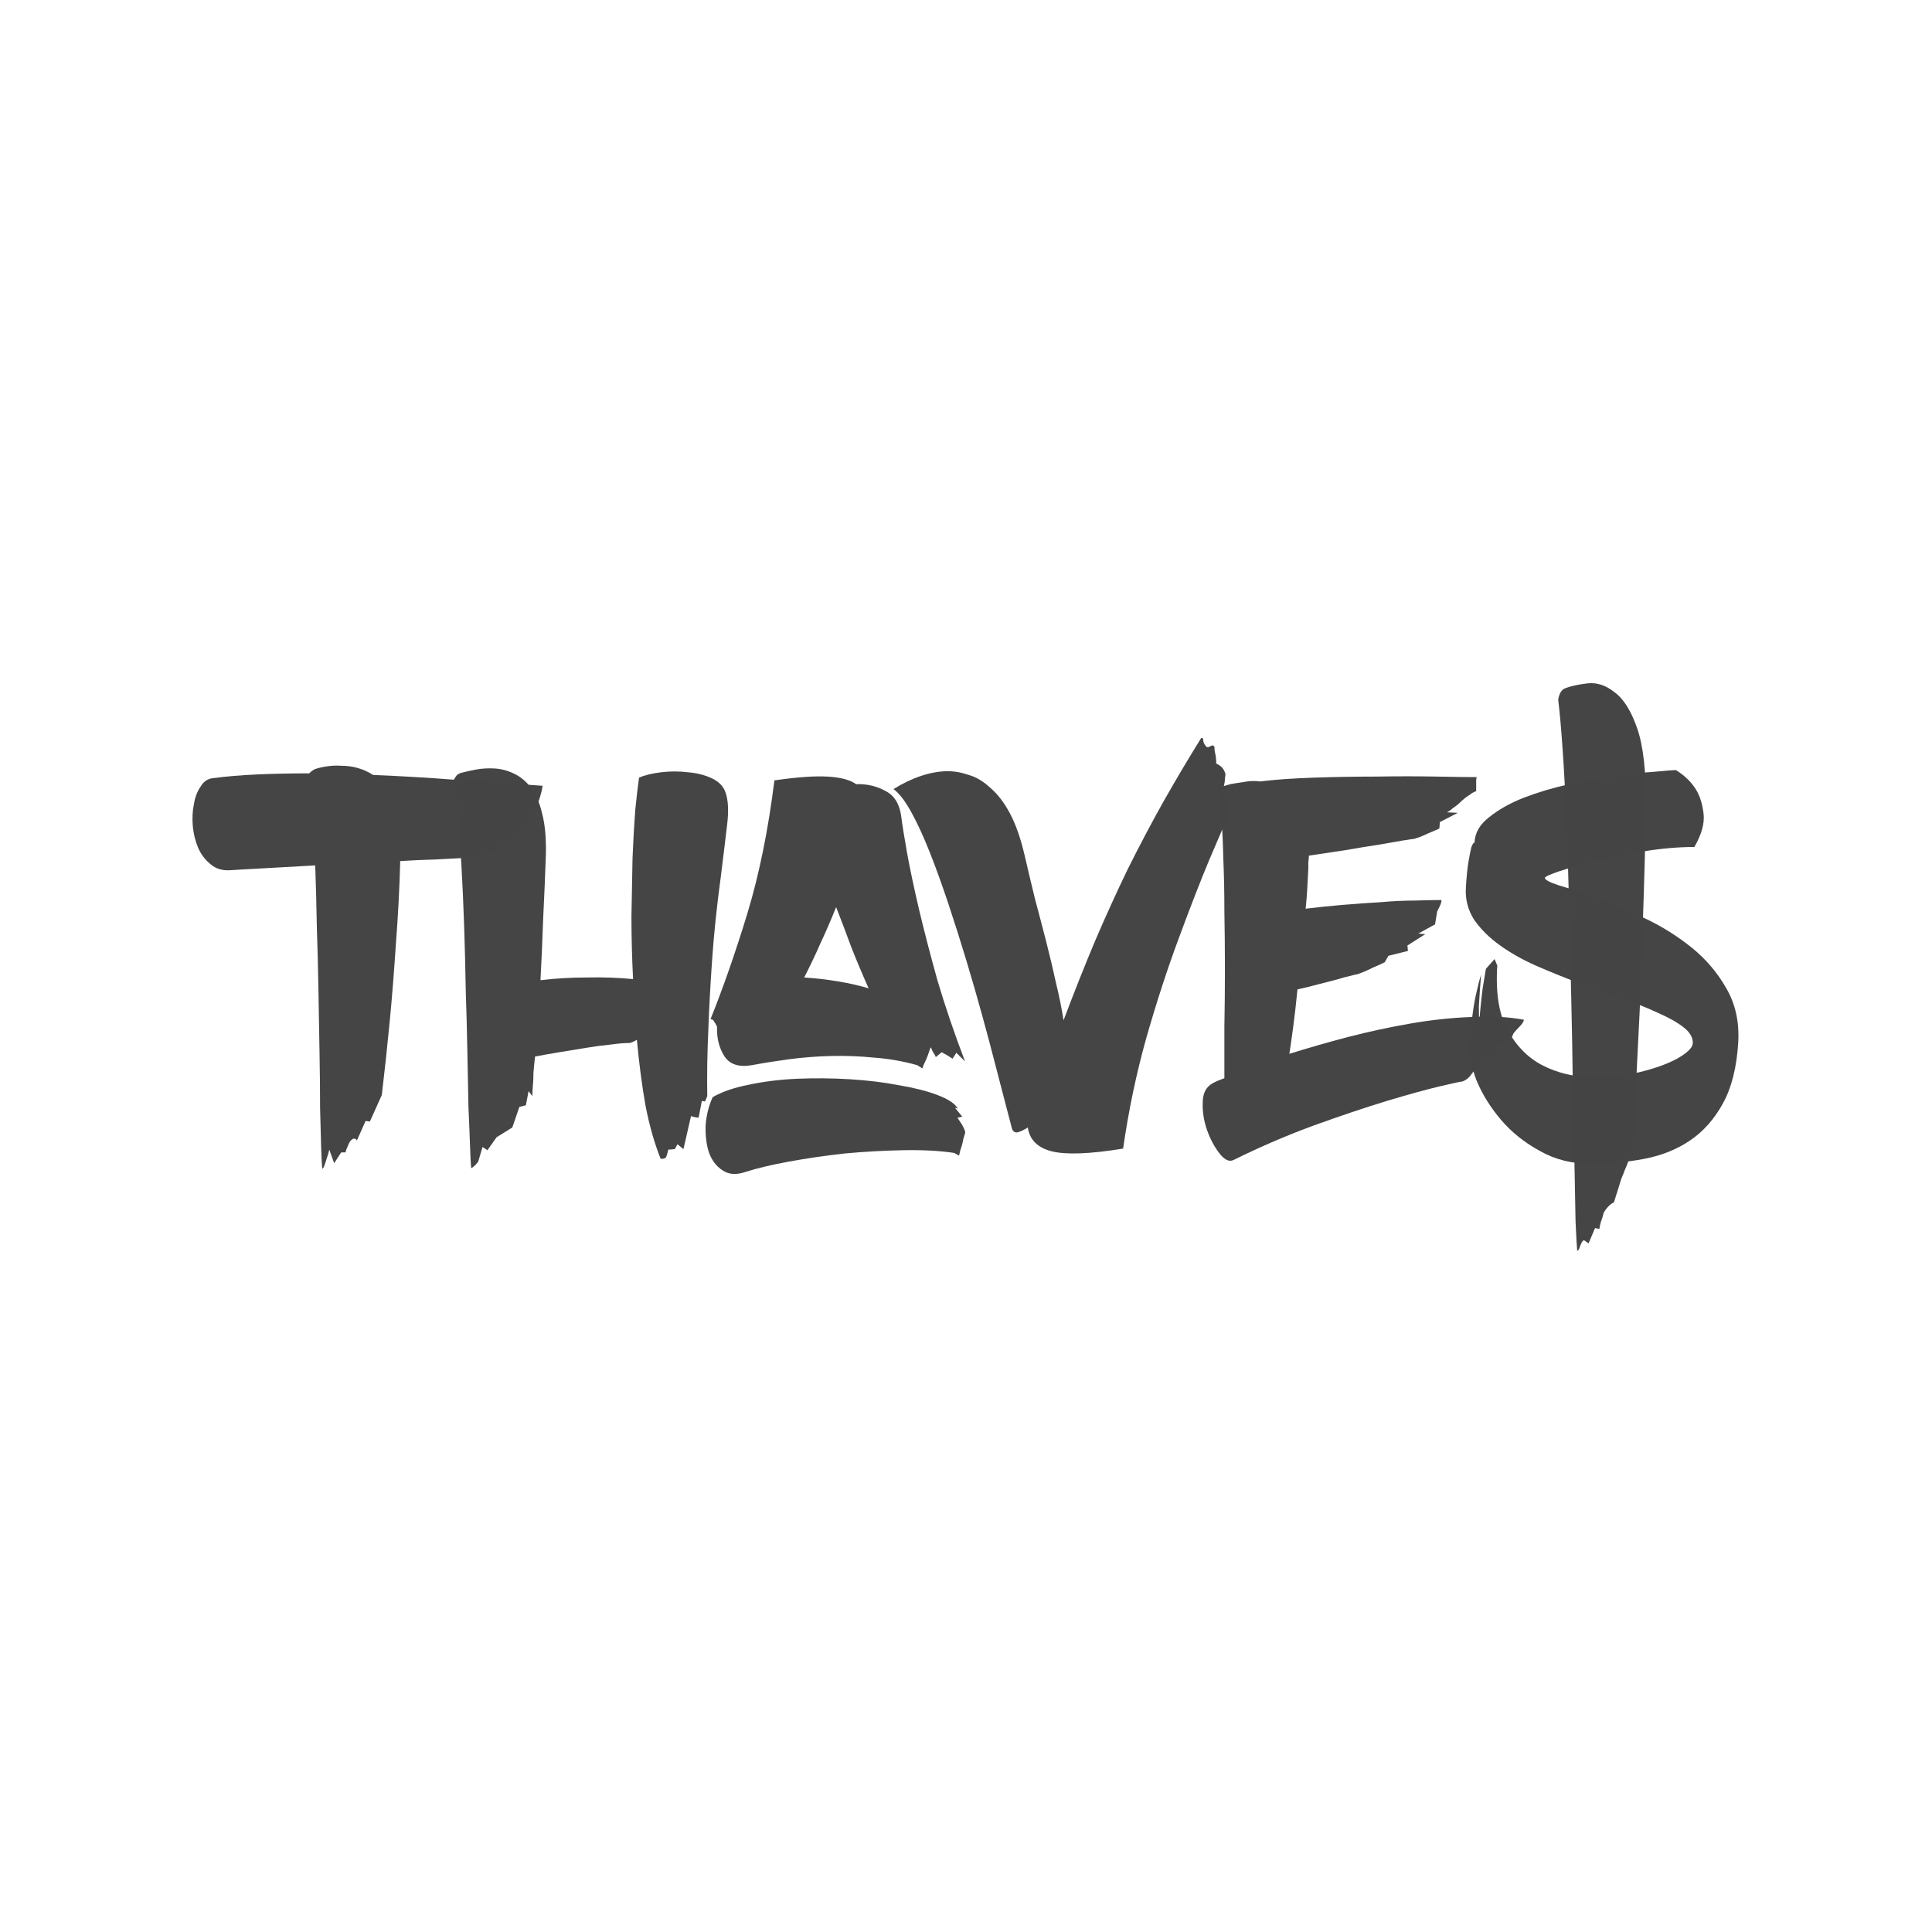 <?xml version="1.0" encoding="UTF-8" standalone="no"?>
<!-- Created with Inkscape (http://www.inkscape.org/) -->

<svg
   width="250"
   height="250"
   viewBox="0 0 250 250"
   version="1.1"
   id="SVGRoot"
   sodipodi:docname="logo-thaves.svg"
   inkscape:version="1.2-beta (1b65182ce9, 2022-04-05)"
   xmlns:inkscape="http://www.inkscape.org/namespaces/inkscape"
   xmlns:sodipodi="http://sodipodi.sourceforge.net/DTD/sodipodi-0.dtd"
   xmlns="http://www.w3.org/2000/svg"
   xmlns:svg="http://www.w3.org/2000/svg">
  <sodipodi:namedview
     id="namedview17866"
     pagecolor="#ffffff"
     bordercolor="#666666"
     borderopacity="1.0"
     inkscape:pageshadow="2"
     inkscape:pageopacity="0.0"
     inkscape:pagecheckerboard="0"
     inkscape:document-units="px"
     showgrid="false"
     inkscape:zoom="0.98520768"
     inkscape:cx="312.11693"
     inkscape:cy="275.06891"
     inkscape:window-width="1920"
     inkscape:window-height="986"
     inkscape:window-x="-11"
     inkscape:window-y="-11"
     inkscape:window-maximized="1"
     inkscape:current-layer="layer1"
     inkscape:deskcolor="#d1d1d1" />
  <defs
     id="defs17861" />
  <g
     inkscape:label="Layer 1"
     inkscape:groupmode="layer"
     id="layer1"
     transform="translate(2836.444,132.061)">
    <g
       id="g2104"
       transform="matrix(0.612,0,0,0.612,-2380.065,-564.142)"
       style="fill:#444444;fill-opacity:0.992">
      <path
         d="m -416.253,854.086 q 0,-0.512 0.343,-1.365 0.343,-0.853 1.145,-1.194 1.832,-0.683 4.694,-1.024 2.977,-0.341 5.724,1.877 2.862,2.048 4.809,7.678 1.946,5.631 1.832,16.722 -0.229,12.456 -0.687,25.254 -0.343,12.797 -0.916,23.377 -0.572,12.286 -1.259,23.889 l -0.343,1.024 q -0.229,0.512 -0.572,1.365 -0.229,0.682 -0.687,1.706 -0.229,0.682 -0.687,1.706 -0.343,1.024 -0.687,2.218 -0.458,1.365 -0.916,2.901 -0.343,0.171 -0.801,0.512 -0.801,0.683 -1.374,1.706 -0.114,0.341 -0.229,0.853 -0.114,0.341 -0.343,1.024 -0.229,0.683 -0.343,1.536 l -0.916,-0.171 -1.374,3.242 -0.458,-0.341 q -0.458,-0.341 -0.572,-0.341 -0.458,0.341 -0.801,1.365 -0.229,0.853 -0.572,0.853 -0.114,-1.195 -0.343,-6.143 -0.114,-4.948 -0.229,-12.115 -0.114,-7.337 -0.343,-16.381 -0.114,-9.214 -0.343,-18.94 -0.229,-9.726 -0.458,-19.452 -0.229,-9.726 -0.572,-18.087 -0.343,-8.532 -0.801,-15.016 -0.458,-6.655 -0.916,-10.238 z"
         style="font-size:114.49px;line-height:3;font-family:BlowBrush;-inkscape-font-specification:BlowBrush;text-align:center;letter-spacing:0px;word-spacing:0px;text-anchor:middle;fill:#444444;fill-opacity:0.992;stroke-width:1.398"
         id="path1223"
         inkscape:export-filename="W.I.P\Side Hustle Resources\The T-shirt Hustle\Thaves Money Shirt for Light Colours.png"
         inkscape:export-xdpi="155.41469"
         inkscape:export-ydpi="155.41469" />
      <path
         d="m -666.817,869.871 q 8.587,0.343 17.517,1.03 9.045,0.572 18.318,1.259 -0.229,1.603 -1.03,3.778 -0.801,2.061 -2.519,4.236 -1.603,2.061 -4.236,4.007 -2.519,1.946 -6.297,3.091 -4.351,0.229 -8.358,0.458 -4.007,0.115 -7.671,0.344 -0.229,8.701 -0.916,17.517 -0.573,8.701 -1.259,15.914 -0.801,8.358 -1.717,16.029 l -2.519,5.61 -0.916,-0.115 -1.832,4.122 q -0.115,-0.229 -0.344,-0.344 -0.458,-0.229 -1.03,0.458 -0.229,0.229 -0.687,1.374 -0.229,0.458 -0.344,1.03 h -0.916 l -1.488,2.29 -1.03,-2.862 q -0.229,1.03 -0.572,1.946 -0.229,0.801 -0.458,1.374 -0.229,0.687 -0.458,0.687 -0.115,-0.916 -0.229,-4.351 -0.115,-3.435 -0.229,-8.472 0,-5.152 -0.115,-11.563 -0.115,-6.411 -0.229,-13.166 -0.115,-6.869 -0.344,-13.624 -0.115,-6.869 -0.343,-12.937 -7.785,0.458 -12.251,0.687 -4.351,0.229 -5.839,0.344 -2.404,0.115 -4.007,-1.259 -1.717,-1.374 -2.633,-3.435 -0.916,-2.175 -1.145,-4.58 -0.229,-2.519 0.229,-4.694 0.344,-2.175 1.374,-3.664 0.916,-1.603 2.519,-1.832 4.351,-0.572 9.503,-0.801 5.152,-0.229 10.991,-0.229 0.687,-0.687 1.259,-0.916 1.03,-0.343 2.519,-0.572 1.488,-0.229 3.091,-0.114 1.717,0 3.32,0.458 1.717,0.458 3.32,1.488 z"
         style="font-size:114.49px;line-height:3;font-family:BlowBrush;-inkscape-font-specification:BlowBrush;text-align:center;letter-spacing:0px;word-spacing:0px;text-anchor:middle;fill:#444444;fill-opacity:0.992;stroke-width:1.145"
         id="path1225" />
      <path
         d="m -592.284,873.649 q 0.801,2.404 0.344,6.411 -0.458,4.007 -1.374,11.335 -1.259,9.274 -1.832,17.517 -0.573,8.243 -0.801,14.769 -0.344,7.556 -0.229,14.082 l -0.458,1.145 -0.687,-0.115 -0.687,3.549 -0.801,-0.115 -0.801,-0.229 -1.603,6.984 -1.259,-1.03 -0.572,1.03 -1.374,0.114 -0.229,0.916 q -0.229,0.916 -0.572,0.916 -0.229,0.115 -0.801,0.115 -1.946,-4.809 -3.206,-11.22 -1.145,-6.526 -1.832,-13.968 -0.687,0.458 -1.488,0.687 -1.717,0 -4.122,0.344 -2.404,0.229 -5.152,0.687 -2.748,0.458 -5.61,0.916 -2.748,0.458 -5.152,0.916 -0.229,1.946 -0.344,3.435 0,1.488 -0.115,2.633 -0.115,1.259 -0.115,2.29 l -0.801,-1.03 -0.573,2.977 -1.374,0.343 -1.488,4.351 -3.32,2.061 -1.946,2.748 -1.03,-0.687 -0.916,3.091 q -0.229,0.344 -0.572,0.687 -0.687,0.687 -0.916,0.687 -0.115,-0.916 -0.229,-4.351 -0.115,-3.435 -0.344,-8.472 -0.115,-5.152 -0.229,-11.563 -0.115,-6.411 -0.344,-13.166 -0.115,-6.869 -0.343,-13.624 -0.229,-6.869 -0.573,-12.823 -0.344,-5.954 -0.687,-10.533 -0.458,-4.694 -0.916,-7.213 -0.115,-0.343 0.343,-0.916 0.344,-0.687 1.259,-0.916 1.259,-0.343 3.091,-0.687 1.832,-0.343 3.893,-0.229 2.061,0.114 4.007,1.03 2.061,0.916 3.664,2.977 1.603,2.061 2.404,5.496 0.916,3.435 0.801,8.701 -0.229,6.64 -0.573,13.51 -0.229,6.755 -0.572,13.052 4.809,-0.573 9.846,-0.573 5.152,-0.115 9.732,0.344 -0.343,-6.755 -0.343,-13.281 0.115,-6.641 0.229,-12.251 0.229,-5.724 0.572,-10.19 0.458,-4.465 0.801,-6.869 1.832,-0.801 4.694,-1.145 2.862,-0.343 5.61,0 2.862,0.229 5.038,1.259 2.29,1.03 2.977,3.091 z"
         style="font-size:114.49px;line-height:3;font-family:BlowBrush;-inkscape-font-specification:BlowBrush;text-align:center;letter-spacing:0px;word-spacing:0px;text-anchor:middle;fill:#444444;fill-opacity:0.992;stroke-width:1.145"
         id="path1227" />
      <path
         d="m -594.116,923.109 q -0.229,-0.572 -0.572,-1.03 -0.229,-0.572 -0.801,-0.572 4.007,-9.961 7.785,-22.326 3.778,-12.479 5.724,-28.165 7.098,-1.03 11.22,-0.801 4.122,0.229 6.068,1.603 3.32,-0.114 6.068,1.374 2.862,1.374 3.435,5.267 0.344,2.748 1.259,7.9 0.916,5.038 2.519,11.907 1.603,6.755 3.893,14.998 2.404,8.129 5.839,17.174 0,0 -0.916,-0.916 l -0.916,-0.916 -0.801,1.259 -1.259,-0.801 -1.03,-0.573 -1.259,1.03 q -0.115,-0.344 -0.344,-0.687 -0.343,-0.458 -0.687,-1.374 -0.229,0.344 -0.458,1.145 -0.229,0.687 -0.572,1.488 -0.458,0.916 -0.801,1.832 l -1.03,-0.687 q -4.465,-1.259 -9.159,-1.603 -4.58,-0.458 -9.159,-0.343 -4.465,0.115 -8.816,0.687 -4.236,0.573 -7.9,1.259 -4.007,0.687 -5.724,-1.832 -1.717,-2.633 -1.603,-6.297 z m 18.433,-10.419 q 3.549,0.229 6.984,0.801 3.549,0.572 6.64,1.488 -1.946,-4.351 -3.664,-8.701 -1.603,-4.351 -3.206,-8.472 -1.603,4.007 -3.32,7.671 -1.603,3.664 -3.435,7.213 z m 33.317,31.027 q 0.344,0.573 0.573,1.145 0.229,0.573 0.115,0.801 -0.115,0.344 -0.344,1.145 -0.115,0.687 -0.344,1.488 -0.343,0.916 -0.572,2.061 l -1.03,-0.572 q -4.58,-0.687 -10.762,-0.573 -6.068,0.115 -12.365,0.687 -6.183,0.687 -11.793,1.717 -5.61,1.03 -9.159,2.175 -2.977,1.03 -4.923,-0.343 -1.946,-1.259 -2.862,-3.778 -0.801,-2.519 -0.687,-5.724 0.229,-3.206 1.488,-5.954 2.977,-1.717 7.671,-2.633 4.809,-1.03 10.304,-1.259 5.495,-0.229 11.105,0.114 5.61,0.344 10.304,1.259 4.809,0.801 8.129,2.061 3.32,1.259 4.236,2.748 0.115,0.115 0,0.115 -0.115,0 -0.229,-0.115 -0.229,0 -0.343,-0.115 l 1.603,1.946 -1.03,0.229 z"
         style="font-size:114.49px;line-height:3;font-family:BlowBrush;-inkscape-font-specification:BlowBrush;text-align:center;letter-spacing:0px;word-spacing:0px;text-anchor:middle;fill:#444444;fill-opacity:0.992;stroke-width:1.145"
         id="path1229" />
      <path
         d="m -485.923,873.878 q 0.229,1.259 0.114,2.404 0,1.03 -0.229,2.061 -1.03,2.633 -4.007,9.503 -2.862,6.869 -6.411,16.487 -3.549,9.503 -6.869,21.066 -3.206,11.449 -4.923,23.471 -10.533,1.717 -15.113,0.572 -4.465,-1.145 -5.038,-5.037 -1.259,0.801 -2.175,1.03 -0.801,0.115 -1.145,-0.687 -0.344,-1.374 -1.259,-4.809 -0.916,-3.549 -2.175,-8.358 -1.259,-4.923 -2.862,-10.762 -1.603,-5.839 -3.435,-11.907 -1.832,-6.068 -3.778,-11.907 -1.946,-5.839 -3.893,-10.762 -1.946,-4.923 -3.893,-8.472 -1.946,-3.549 -3.778,-4.923 5.953,-3.664 11.335,-3.778 2.29,0 4.58,0.801 2.404,0.687 4.58,2.748 2.29,1.946 4.122,5.381 1.832,3.435 3.091,8.816 1.03,4.465 2.175,9.159 1.259,4.694 2.404,9.159 1.145,4.465 2.061,8.701 1.03,4.236 1.603,7.9 3.32,-8.816 6.64,-16.715 3.435,-8.014 6.984,-15.342 3.664,-7.327 7.442,-14.082 3.893,-6.869 8.014,-13.51 0.458,-0.229 0.458,0.572 0.114,0.687 0.687,1.259 0.229,0.229 0.801,-0.114 0.572,-0.343 0.801,0 0.114,0.229 0.114,0.916 0.114,0.572 0.229,1.145 0.114,0.801 0.114,1.603 0.343,0.114 0.801,0.458 0.801,0.572 1.145,1.717 0,0.229 -0.114,1.03 0,0.687 -0.229,1.603 -0.229,1.03 -0.343,2.29 0.343,-0.458 0.687,-0.687 0.687,-0.458 0.687,0 z"
         style="font-size:114.49px;line-height:3;font-family:BlowBrush;-inkscape-font-specification:BlowBrush;text-align:center;letter-spacing:0px;word-spacing:0px;text-anchor:middle;fill:#444444;fill-opacity:0.992;stroke-width:1.145"
         id="path1231" />
      <path
         d="m -473.1,928.833 q 5.839,-1.832 12.365,-3.549 6.64,-1.717 13.281,-2.862 6.64,-1.145 12.823,-1.374 6.182,-0.344 11.106,0.572 0,0.344 -0.343,0.801 -0.343,0.458 -0.801,0.916 -0.458,0.458 -1.03,1.145 l -0.572,1.374 -4.351,2.061 3.206,0.344 q -0.916,0.343 -1.832,0.801 -0.801,0.344 -1.717,0.916 -0.801,0.458 -1.488,1.03 -1.488,1.145 -2.175,2.175 -0.687,1.03 -1.832,1.488 -0.458,0 -4.809,1.03 -4.351,1.03 -11.22,3.091 -6.755,2.061 -15.342,5.152 -8.472,3.091 -17.059,7.327 -1.374,0.687 -2.977,-1.374 -1.603,-2.061 -2.633,-4.923 -1.03,-2.977 -0.916,-5.839 0,-2.977 2.175,-4.122 0.801,-0.458 2.404,-1.03 0,-4.923 0,-10.877 0.114,-5.954 0.114,-12.136 0,-6.183 -0.114,-12.251 0,-6.068 -0.229,-11.22 -0.114,-5.266 -0.458,-9.159 -0.343,-3.893 -0.801,-5.724 1.259,-0.343 2.748,-0.801 1.259,-0.229 2.862,-0.458 1.717,-0.343 3.435,-0.114 4.58,-0.572 11.22,-0.801 6.64,-0.229 13.395,-0.229 6.755,-0.114 12.594,0 5.839,0.114 8.587,0.114 -0.114,0.343 -0.114,0.801 0,0.458 0,1.03 v 1.145 q -0.687,0.229 -1.259,0.687 -0.572,0.343 -1.145,0.801 -0.572,0.458 -1.145,1.03 -0.229,0.229 -0.687,0.572 -0.343,0.229 -0.801,0.572 -0.458,0.458 -1.145,0.801 l 2.29,0.114 -3.778,1.946 -0.114,1.374 q -1.259,0.572 -2.404,1.03 -0.916,0.458 -1.832,0.801 -0.801,0.229 -1.03,0.344 -0.229,0 -2.404,0.344 -2.061,0.343 -5.267,0.916 -3.091,0.458 -6.984,1.145 -3.893,0.572 -7.671,1.145 0,0.687 -0.114,1.374 0,0.687 0,1.374 -0.114,2.29 -0.229,4.351 -0.114,2.061 -0.343,4.122 3.778,-0.458 7.785,-0.801 4.122,-0.344 8.014,-0.573 3.893,-0.344 7.213,-0.344 3.435,-0.114 5.724,-0.114 0,0.572 -0.458,1.488 -0.229,0.458 -0.458,0.916 l -0.458,2.748 -3.549,1.946 1.488,0.115 -3.778,2.404 0.114,1.145 -4.122,1.03 -0.801,1.374 q -1.145,0.573 -2.29,1.03 -0.916,0.458 -1.946,0.916 -0.916,0.344 -1.488,0.573 -0.229,0 -1.488,0.344 -1.145,0.229 -2.977,0.801 -1.832,0.458 -4.007,1.03 -2.061,0.572 -4.236,1.03 -0.458,4.58 -0.916,8.014 -0.458,3.435 -0.801,5.61 z"
         style="font-size:114.49px;line-height:3;font-family:BlowBrush;-inkscape-font-specification:BlowBrush;text-align:center;letter-spacing:0px;word-spacing:0px;text-anchor:middle;fill:#444444;fill-opacity:0.992;stroke-width:1.145"
         id="path1233" />
      <path
         d="m -391.354,868.84 q 2.748,1.717 4.236,4.122 1.259,2.061 1.603,5.152 0.343,2.977 -1.946,6.984 -5.038,0 -10.648,0.916 -5.61,0.916 -10.304,2.061 -4.58,1.145 -7.671,2.175 -2.977,1.03 -2.977,1.374 -0.114,0.572 2.977,1.603 3.206,0.916 7.9,2.633 4.694,1.603 10.075,4.236 5.381,2.519 9.961,6.183 4.58,3.664 7.442,8.701 2.862,4.923 2.519,11.335 -0.458,7.9 -3.206,12.937 -2.748,5.038 -6.984,7.9 -4.236,2.862 -9.732,3.893 -5.381,1.03 -11.335,1.03 -5.953,0 -10.762,-2.748 -4.809,-2.633 -8.129,-6.526 -3.32,-3.893 -5.152,-8.243 -1.717,-4.465 -1.488,-7.785 0.229,-3.32 0.572,-5.954 0.343,-2.748 0.801,-4.694 0.458,-2.175 1.03,-4.007 -0.114,1.374 -0.229,3.091 -0.114,1.488 -0.229,3.549 0,2.061 0.114,4.58 0,-2.061 0.229,-4.236 0.229,-2.29 0.458,-4.122 0.343,-2.061 0.687,-4.122 l 1.832,-2.061 0.572,1.374 q -0.572,8.816 2.29,13.853 2.862,5.038 7.442,7.327 4.58,2.29 9.961,2.404 5.496,0 10.304,-1.03 4.809,-1.145 8.014,-2.862 3.206,-1.832 3.32,-3.206 0.114,-1.832 -1.946,-3.435 -2.061,-1.603 -5.496,-3.091 -3.435,-1.603 -7.785,-3.091 -4.351,-1.488 -8.93,-3.206 -4.58,-1.717 -9.045,-3.664 -4.351,-1.946 -7.671,-4.351 -3.32,-2.404 -5.381,-5.381 -1.946,-3.091 -1.717,-6.755 0.229,-3.664 0.572,-5.61 0.343,-1.946 0.572,-2.862 0.343,-1.03 0.687,-1.03 0.114,-3.091 3.091,-5.381 2.977,-2.404 7.327,-4.122 4.465,-1.717 9.617,-2.862 5.267,-1.145 9.961,-1.717 4.694,-0.687 8.129,-0.916 3.549,-0.343 4.465,-0.343 z"
         style="font-size:114.49px;line-height:3;font-family:BlowBrush;-inkscape-font-specification:BlowBrush;text-align:center;letter-spacing:0px;word-spacing:0px;text-anchor:middle;fill:#444444;fill-opacity:0.992;stroke-width:1.145"
         id="path1235" />
    </g>
  </g>
</svg>
